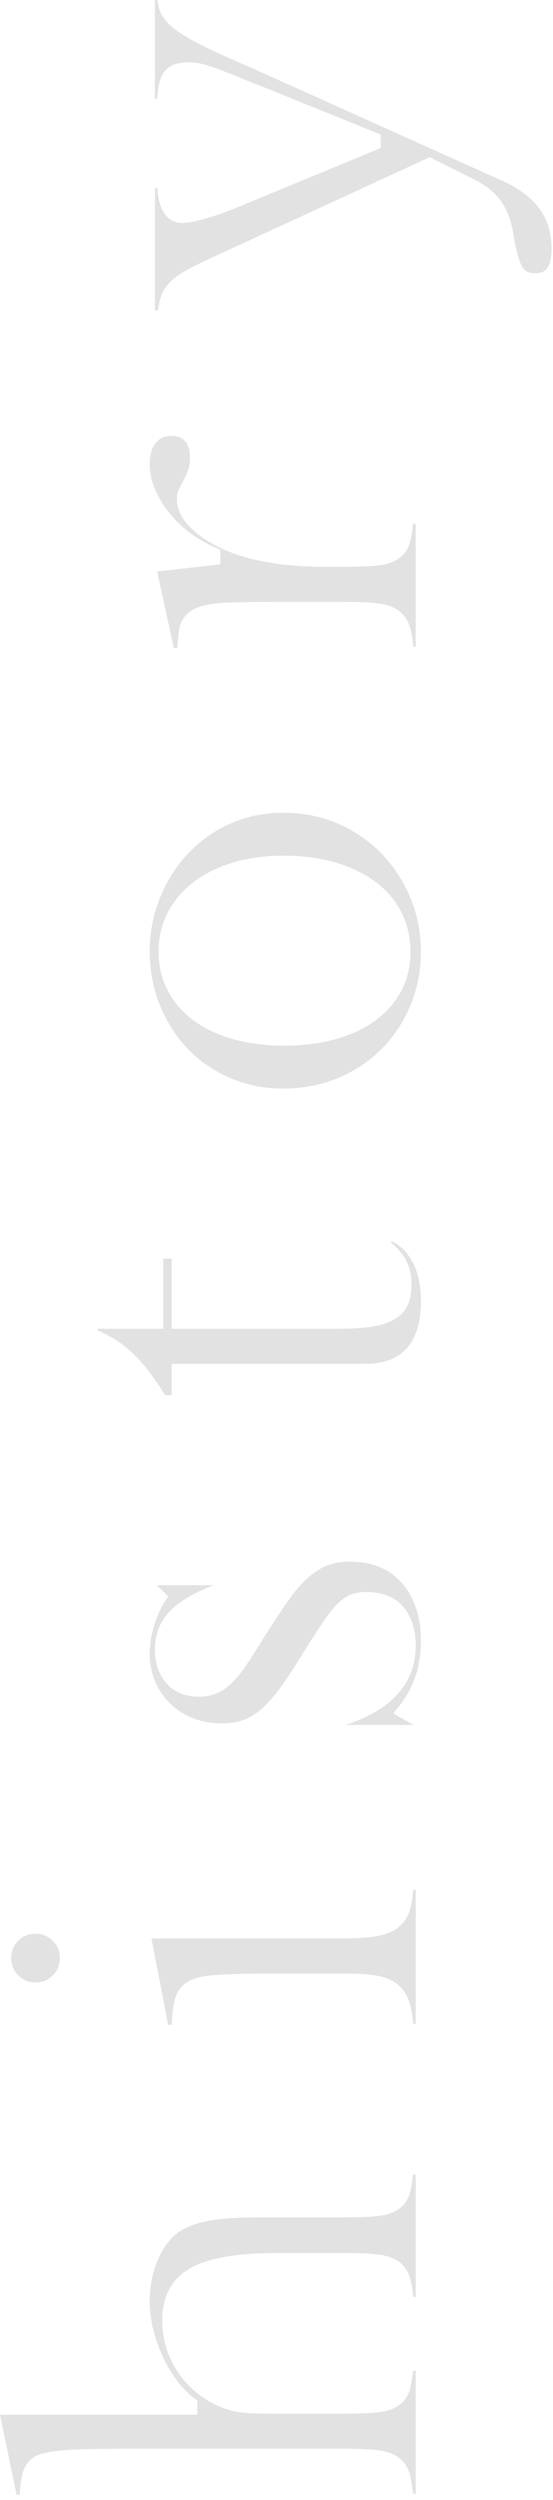 <svg xmlns="http://www.w3.org/2000/svg" width="72" height="325" viewBox="0 0 72 325"><g><g><g><g><path fill="#e2e2e2" d="M54.125 298.613h-.332c-.069-.894-.185-1.645-.353-2.278-.268-1.012-.783-1.794-1.53-2.325-.702-.495-1.63-.801-2.84-.936-1.061-.117-2.485-.176-4.234-.176h-8.573c-5.307 0-9.022.62-11.357 1.898-2.508 1.374-3.78 3.677-3.78 6.843 0 2.322.604 4.466 1.793 6.375 1.184 1.9 2.832 3.41 4.896 4.49l.052.026a21.6 21.6 0 0 0 1.468.61c.49.18 1.046.323 1.654.423.582.099 1.259.16 2.01.184.696.024 1.565.035 2.652.035h8.709c1.917 0 3.392-.046 4.51-.14 1.284-.106 2.262-.399 2.989-.893.784-.532 1.306-1.3 1.551-2.282.15-.595.267-1.341.356-2.264h.359v15.991h-.358c-.09-.926-.206-1.69-.354-2.317-.238-1.013-.736-1.81-1.481-2.37-.704-.528-1.64-.85-2.863-.987-1.06-.117-2.485-.176-4.233-.176H16.33c-2.68 0-4.847.034-6.441.102-1.643.07-2.875.199-3.762.393-.67.115-1.216.303-1.667.573-.513.308-.922.762-1.217 1.35-.257.515-.435 1.158-.544 1.964a17.333 17.333 0 0 0-.127 1.605h-.42L0 313.918h25.682v-1.851l-.42-.317c-.82-.615-1.583-1.399-2.267-2.331-.704-.96-1.32-2.01-1.832-3.118a19.531 19.531 0 0 1-1.226-3.519 14.876 14.876 0 0 1-.446-3.524c0-1.936.34-3.734 1.009-5.345.651-1.57 1.526-2.787 2.599-3.621.896-.662 2.144-1.172 3.69-1.503 1.621-.346 3.871-.52 6.685-.52H44.36c1.915 0 3.38-.046 4.478-.14 1.255-.107 2.227-.396 2.97-.883.816-.532 1.356-1.304 1.602-2.294.15-.594.267-1.34.356-2.263h.359z"/></g></g><g><g><path fill="#e2e2e2" d="M7.792 254.559c0-.897-.3-1.633-.916-2.25-.617-.616-1.353-.916-2.25-.916-.896 0-1.632.3-2.248.916-.617.617-.917 1.353-.917 2.25 0 .896.3 1.631.917 2.248.616.617 1.352.917 2.248.917.897 0 1.633-.3 2.25-.917.616-.617.916-1.352.916-2.248zm46.333-8.881h-.329c-.073.988-.203 1.81-.393 2.494-.29 1.045-.844 1.876-1.647 2.47-.75.556-1.756.93-2.988 1.113-1.122.169-2.564.25-4.408.25H19.715l2.177 11.23h.474c.055-1.895.27-3.188.665-4.024.362-.767 1.149-1.758 2.84-2.137.729-.201 1.945-.333 3.717-.405 1.704-.067 3.905-.102 6.54-.102h8.708c1.632 0 3.002.084 4.076.25 1.208.19 2.183.59 2.895 1.187.727.61 1.252 1.459 1.56 2.52.209.724.35 1.572.427 2.575h.33z"/></g></g><g><g><path fill="#e2e2e2" d="M54.805 213.33c0 3.274-.952 6.12-2.829 8.456l-.773.962 2.629 1.502h-8.855c6.07-1.979 9.144-5.443 9.144-10.309 0-2.057-.528-3.737-1.569-4.992-1.09-1.314-2.725-1.98-4.858-1.98-.821 0-1.545.132-2.15.391-.62.266-1.226.727-1.856 1.411-.562.612-1.203 1.457-1.905 2.51a159.33 159.33 0 0 0-2.604 4.077 67.203 67.203 0 0 1-2.613 3.955c-.772 1.073-1.56 1.98-2.342 2.697-.74.683-1.538 1.199-2.37 1.535-.821.332-1.809.501-2.938.501-1.4 0-2.698-.237-3.858-.706-1.155-.465-2.146-1.107-2.95-1.91a9.044 9.044 0 0 1-1.92-2.867c-.462-1.088-.697-2.3-.697-3.601 0-1.116.18-2.298.536-3.515.356-1.214.83-2.29 1.409-3.2l.465-.73-1.508-1.435h7.429c-2.552.984-4.379 2.046-5.57 3.236-1.379 1.38-2.078 3.096-2.078 5.1 0 1.799.5 3.28 1.488 4.403 1.019 1.162 2.43 1.753 4.192 1.753.916 0 1.734-.156 2.432-.464.68-.298 1.349-.773 1.986-1.41.593-.593 1.197-1.343 1.796-2.23a84.733 84.733 0 0 0 1.963-3.066c1.207-1.921 2.297-3.591 3.236-4.954.903-1.312 1.802-2.386 2.673-3.194.833-.771 1.7-1.344 2.574-1.702.866-.354 1.876-.534 3.003-.534 2.93 0 5.152.907 6.795 2.773 1.654 1.878 2.493 4.414 2.493 7.536z"/></g></g><g><g><path fill="#e2e2e2" d="M54.805 169.173c0 2.71-.628 4.771-1.867 6.128-1.232 1.349-2.992 2.004-5.38 2.004H22.35v4.082h-.865c-1.348-2.233-2.72-4.03-4.085-5.35-1.335-1.294-2.919-2.33-4.713-3.088v-.205h8.572v-9.117h1.091v9.117h21.737c1.636 0 3.038-.084 4.166-.25 1.228-.178 2.202-.473 2.977-.902.853-.47 1.474-1.113 1.841-1.91.336-.725.506-1.63.506-2.686 0-1.32-.292-2.476-.865-3.433-.42-.698-1.024-1.364-1.834-2.018l.144-.19c1.104.564 1.956 1.394 2.592 2.52.79 1.397 1.19 3.18 1.19 5.298z"/></g></g><g><g><path fill="#e2e2e2" d="M20.65 123.725c0-1.89.42-3.635 1.246-5.19.82-1.535 1.973-2.866 3.43-3.954 1.435-1.07 3.161-1.904 5.13-2.48 1.95-.57 4.132-.86 6.488-.86 2.4 0 4.626.29 6.616.858 2.016.576 3.776 1.41 5.233 2.477 1.488 1.091 2.646 2.428 3.442 3.972.8 1.55 1.206 3.292 1.206 5.177 0 1.891-.407 3.615-1.212 5.122-.797 1.496-1.943 2.795-3.404 3.86-1.435 1.046-3.187 1.857-5.208 2.41-1.985.544-4.23.82-6.673.82-2.354 0-4.542-.277-6.506-.82-1.996-.554-3.735-1.364-5.17-2.41-1.464-1.067-2.61-2.38-3.409-3.9-.802-1.53-1.208-3.24-1.208-5.082zm34.155 0c0-2.435-.454-4.773-1.35-6.947a18.319 18.319 0 0 0-3.731-5.76c-1.575-1.64-3.477-2.957-5.653-3.917-2.168-.956-4.59-1.44-7.195-1.44-2.512 0-4.85.483-6.946 1.436a17.198 17.198 0 0 0-5.484 3.91c-1.536 1.643-2.76 3.582-3.637 5.763-.874 2.178-1.318 4.518-1.318 6.955 0 2.395.433 4.702 1.286 6.858.856 2.157 2.065 4.07 3.596 5.685 1.529 1.615 3.383 2.907 5.51 3.843 2.123.934 4.476 1.407 6.993 1.407 2.612 0 5.048-.475 7.24-1.412 2.198-.938 4.108-2.232 5.68-3.848a17.527 17.527 0 0 0 3.692-5.683 18.124 18.124 0 0 0 1.317-6.85z"/></g></g><g><g><path fill="#e2e2e2" d="M54.125 84.096h-.33c-.068-.933-.186-1.706-.355-2.346-.265-1.002-.773-1.79-1.508-2.342-.704-.528-1.64-.85-2.863-.987-1.061-.117-2.485-.176-4.233-.176h-7.96c-3.085 0-5.526.035-7.254.102-1.882.075-3.262.33-4.217.78-1.117.529-1.824 1.411-2.047 2.554-.132.678-.212 1.518-.243 2.551h-.495l-2.158-9.938 8.214-.927v-1.905l-.635-.274a16.155 16.155 0 0 1-3.513-2.076 14.895 14.895 0 0 1-2.7-2.698 12.97 12.97 0 0 1-1.732-3.02 8.267 8.267 0 0 1-.605-3.079c0-1.19.272-2.118.809-2.76.504-.6 1.145-.881 2.016-.881.783 0 1.362.22 1.769.672.43.478.648 1.225.648 2.221 0 .6-.07 1.097-.209 1.477-.162.45-.337.85-.519 1.194-.204.385-.395.746-.577 1.085a3.414 3.414 0 0 0-.396 1.62c0 1.558.925 3.073 2.751 4.503 1.666 1.303 3.79 2.326 6.316 3.04 1.362.377 2.913.674 4.614.883 1.691.209 3.485.314 5.333.314h2.314c1.917 0 3.392-.046 4.51-.14 1.284-.106 2.262-.398 2.989-.893.783-.53 1.306-1.3 1.551-2.282.15-.595.267-1.341.356-2.264h.359z"/></g></g><g><g><path fill="#e2e2e2" d="M71.814 32.285c0 3.233-1.448 3.233-2.145 3.233-1.016 0-1.401-.408-1.602-.715-.303-.46-.75-1.523-1.17-3.987-.14-.991-.353-1.887-.627-2.635a8.929 8.929 0 0 0-1.08-2.083 7.544 7.544 0 0 0-1.701-1.704c-.643-.469-1.433-.926-2.35-1.36l-5.194-2.599L27.114 33.71c-1.298.604-2.343 1.133-3.112 1.575-.841.486-1.522 1.012-2.024 1.567a4.937 4.937 0 0 0-1.12 2.03c-.115.426-.211.911-.291 1.468h-.395V24.425h.308c.254 3.736 1.882 4.558 3.265 4.558.698 0 1.704-.19 3.08-.584a37.233 37.233 0 0 0 3.99-1.4l18.748-7.753V17.49l-15.966-6.457a406.837 406.837 0 0 1-3.674-1.463c-.993-.4-1.78-.698-2.41-.907-.67-.224-1.222-.37-1.69-.448a8.154 8.154 0 0 0-1.33-.117c-1.561 0-2.663.5-3.275 1.484-.433.698-.676 1.753-.748 3.28h-.298V0h.332c.064.557.183 1.06.353 1.502.3.78.912 1.519 1.87 2.259.858.66 2.037 1.364 3.609 2.15 1.503.751 3.559 1.687 6.11 2.78l32.982 14.826c4.298 1.92 6.386 4.787 6.386 8.768z"/></g></g></g></g></svg>